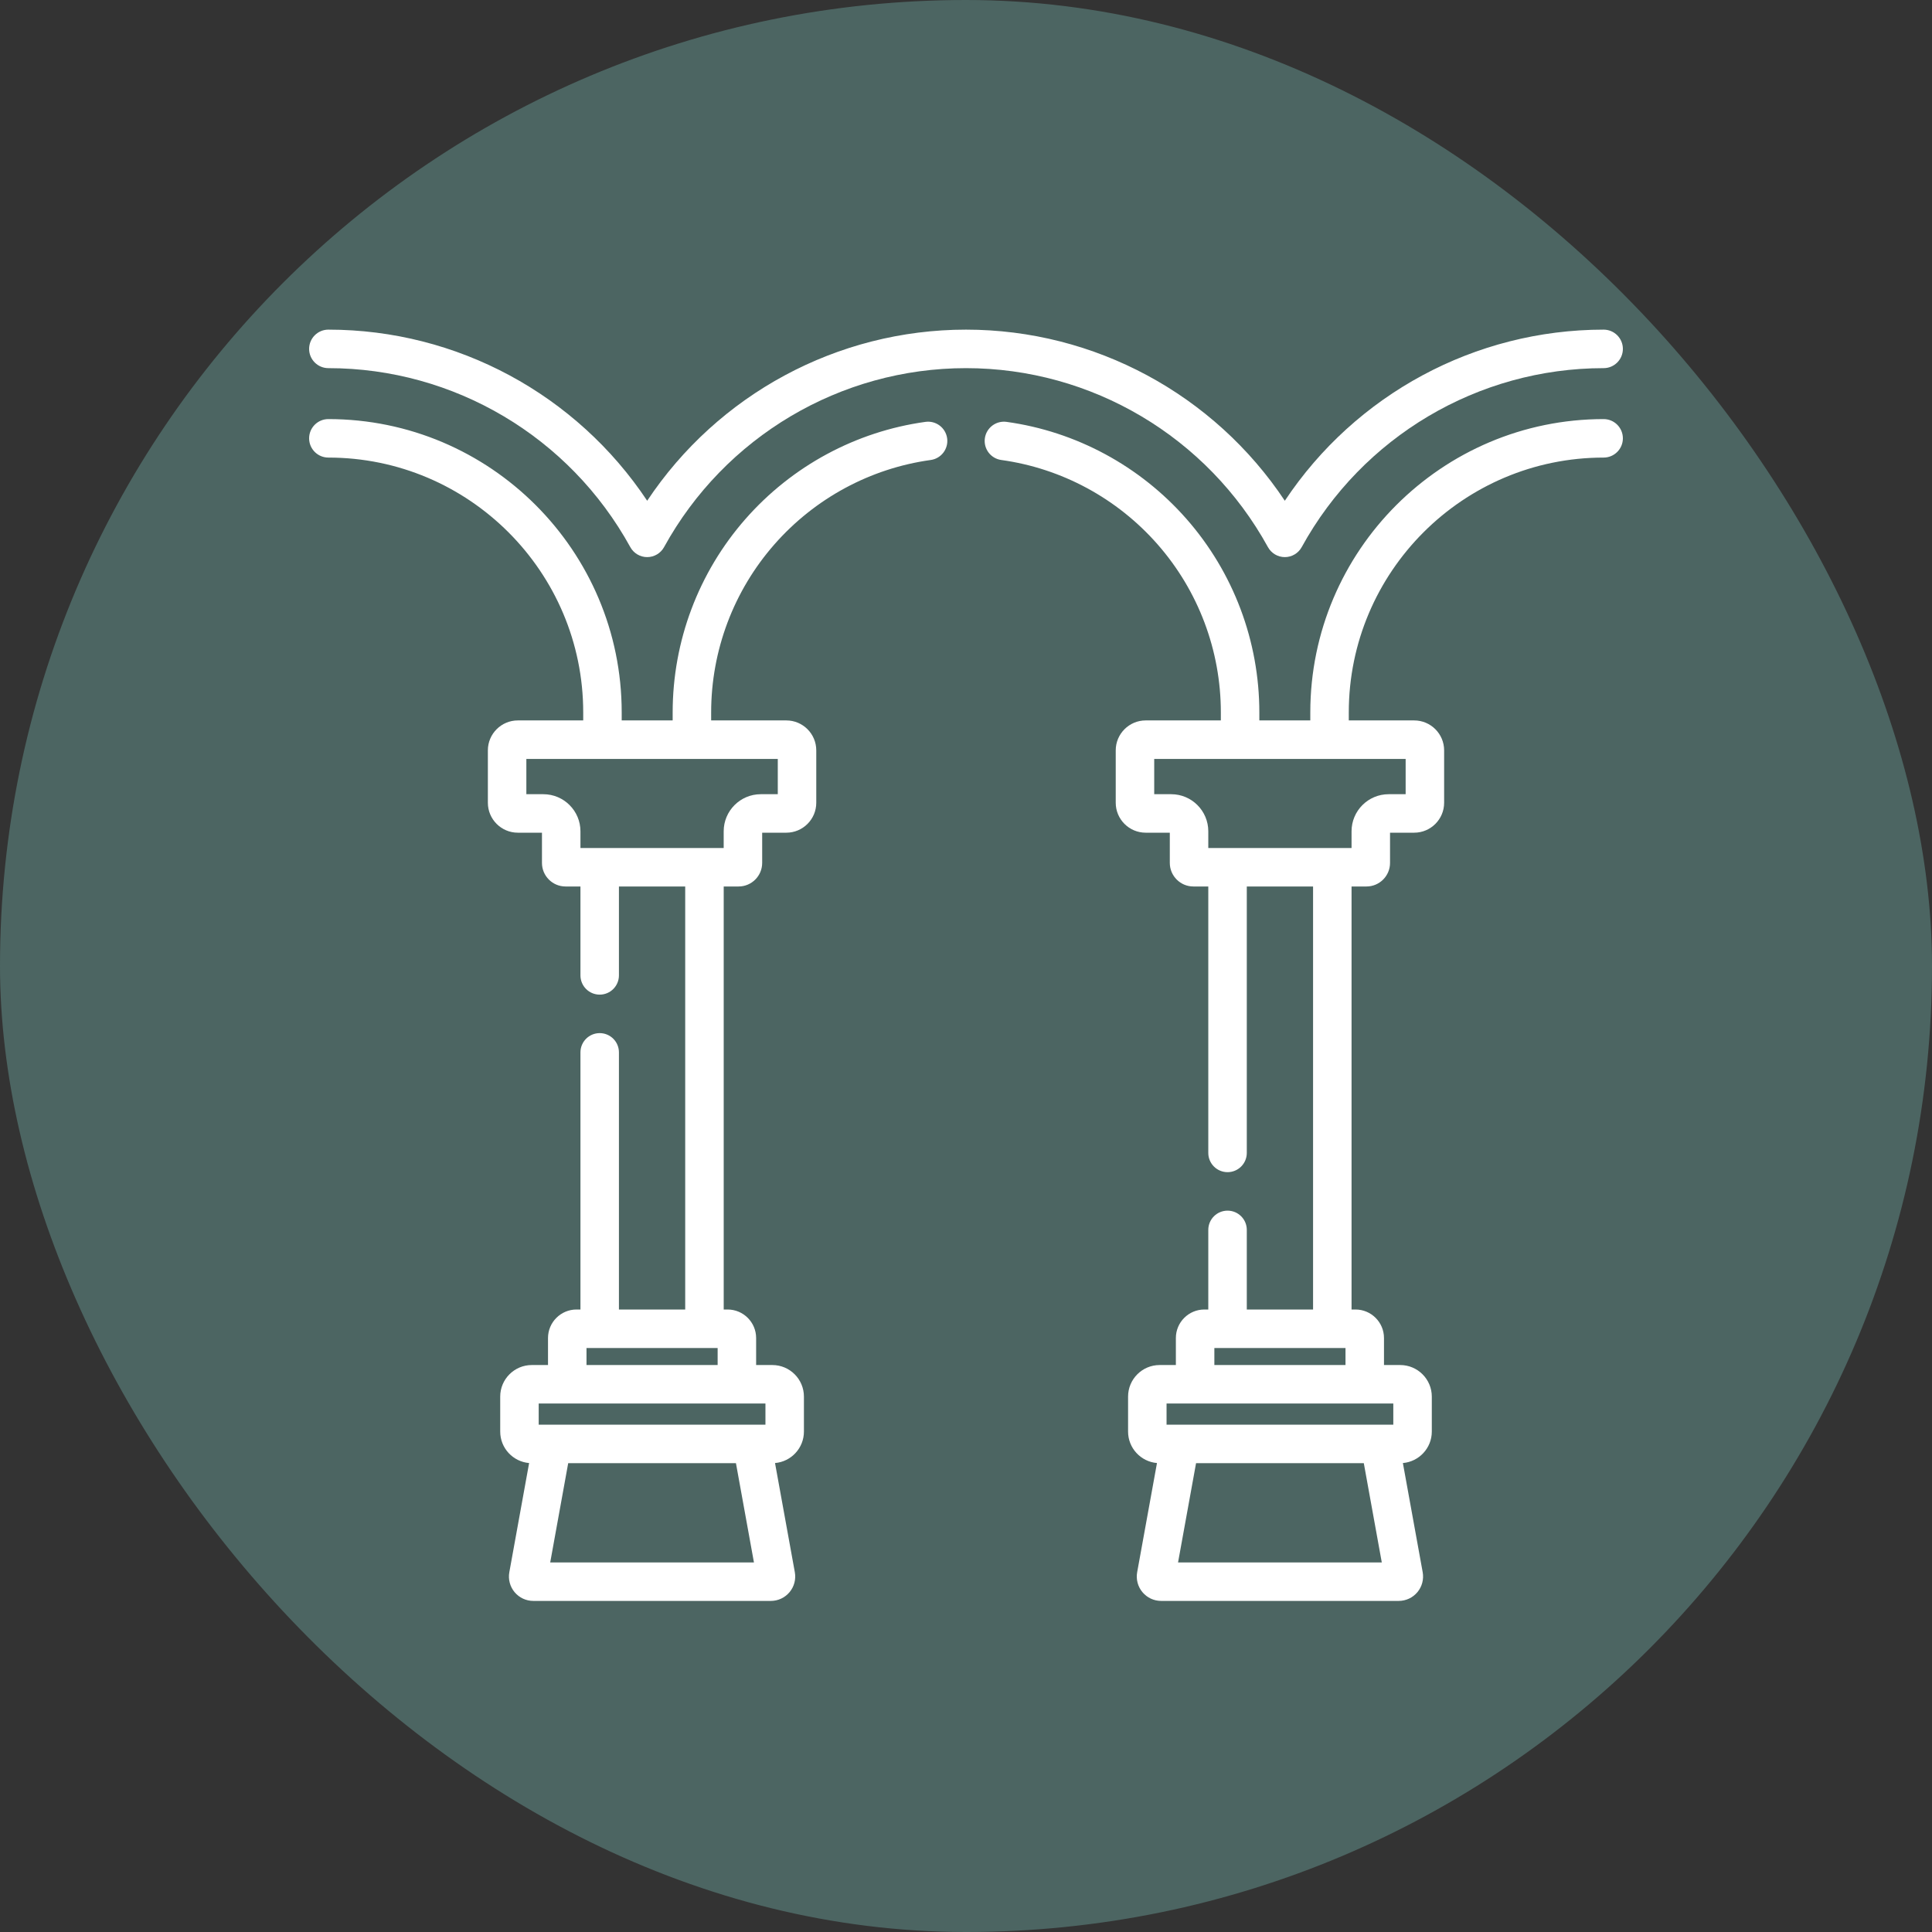 <?xml version="1.0" encoding="UTF-8"?> <svg xmlns="http://www.w3.org/2000/svg" width="100" height="100" viewBox="0 0 100 100" fill="none"><rect x="0" y="0" width="100" height="100" fill="#333333" stroke="none"/><rect width="100" height="100" rx="50" fill="#4C6562"></rect><g clip-path="url(#clip0_80_20)"><path d="M47.9 21.836C44.303 22.334 40.995 24.119 38.586 26.862C36.155 29.631 34.817 33.187 34.817 36.875V37.289H32.179V36.875C32.179 28.503 25.369 21.692 16.996 21.692C16.446 21.692 16 22.138 16 22.688C16 23.238 16.446 23.684 16.996 23.684C24.27 23.684 30.187 29.602 30.187 36.875V37.289H26.802C25.947 37.289 25.252 37.984 25.252 38.839V41.551C25.252 42.405 25.947 43.1 26.802 43.1H28.052V44.665C28.052 45.337 28.599 45.884 29.272 45.884H30.044V50.486C30.044 51.036 30.49 51.482 31.04 51.482C31.59 51.482 32.036 51.036 32.036 50.486V45.884H35.466V67.78H32.036V54.47C32.036 53.92 31.59 53.474 31.04 53.474C30.49 53.474 30.044 53.92 30.044 54.47V67.78H29.84C29.027 67.78 28.365 68.442 28.365 69.255V70.654H27.525C26.624 70.654 25.891 71.387 25.891 72.288V74.098C25.891 74.953 26.55 75.656 27.387 75.727L26.363 81.376C26.296 81.745 26.395 82.122 26.635 82.41C26.876 82.698 27.229 82.863 27.604 82.863H39.898C40.274 82.863 40.626 82.698 40.867 82.41C41.107 82.122 41.207 81.745 41.14 81.376L40.115 75.727C40.952 75.656 41.611 74.953 41.611 74.098V72.288C41.611 71.387 40.879 70.654 39.977 70.654H39.137V69.255C39.137 68.442 38.475 67.78 37.662 67.78H37.459V45.884H38.23C38.903 45.884 39.45 45.337 39.45 44.665V43.1H40.7C41.555 43.1 42.25 42.405 42.25 41.551V38.839C42.25 37.984 41.555 37.289 40.7 37.289H36.809V36.875C36.809 33.671 37.972 30.581 40.084 28.176C42.176 25.793 45.049 24.242 48.173 23.809C48.719 23.734 49.099 23.231 49.024 22.686C48.948 22.141 48.445 21.76 47.9 21.836ZM28.479 80.871L29.41 75.732H38.092L39.024 80.871H28.479ZM39.619 73.74H27.883V72.646H39.619V73.74ZM30.357 70.654V69.772H37.145V70.654H30.357ZM40.258 41.108H39.378C38.319 41.108 37.458 41.969 37.458 43.028V43.892H30.044V43.028C30.044 41.969 29.183 41.108 28.124 41.108H27.244V39.282H40.258V41.108Z" fill="white"></path><path d="M65.629 28.32C65.804 28.638 66.139 28.836 66.502 28.836C66.865 28.836 67.2 28.638 67.375 28.32C70.516 22.605 76.505 19.055 83.004 19.055C83.554 19.055 84 18.608 84 18.059C84 17.509 83.554 17.062 83.004 17.062C76.341 17.062 70.162 20.417 66.502 25.919C62.842 20.417 56.662 17.062 50 17.062C43.338 17.062 37.158 20.417 33.498 25.919C29.838 20.417 23.659 17.062 16.996 17.062C16.446 17.062 16 17.509 16 18.059C16 18.608 16.446 19.055 16.996 19.055C23.495 19.055 29.484 22.605 32.625 28.32C32.8 28.638 33.135 28.836 33.498 28.836C33.861 28.836 34.196 28.638 34.371 28.32C37.513 22.605 43.501 19.055 50 19.055C56.499 19.055 62.487 22.605 65.629 28.32Z" fill="white"></path><path d="M83.004 21.692C74.632 21.692 67.821 28.503 67.821 36.875V37.289H65.183V36.875C65.183 33.187 63.845 29.631 61.414 26.862C59.005 24.119 55.697 22.334 52.1 21.836C51.556 21.761 51.052 22.141 50.976 22.686C50.901 23.231 51.281 23.734 51.827 23.809C54.951 24.242 57.824 25.793 59.916 28.176C62.028 30.581 63.191 33.671 63.191 36.875V37.289H59.3C58.445 37.289 57.75 37.984 57.75 38.839V41.551C57.75 42.405 58.445 43.1 59.3 43.1H60.549V44.665C60.549 45.337 61.097 45.884 61.769 45.884H62.541V59.675C62.541 60.225 62.987 60.671 63.538 60.671C64.088 60.671 64.534 60.225 64.534 59.675V45.884H67.964V67.78H64.534V63.659C64.534 63.109 64.088 62.663 63.538 62.663C62.987 62.663 62.541 63.109 62.541 63.659V67.78H62.338C61.524 67.78 60.863 68.442 60.863 69.255V70.654H60.023C59.121 70.654 58.389 71.387 58.389 72.288V74.098C58.389 74.953 59.048 75.656 59.885 75.727L58.86 81.376C58.793 81.745 58.892 82.122 59.133 82.41C59.373 82.698 59.726 82.863 60.102 82.863H72.396C72.771 82.863 73.124 82.698 73.365 82.41C73.605 82.122 73.704 81.745 73.638 81.376L72.613 75.727C73.45 75.656 74.11 74.953 74.11 74.098V72.288C74.11 71.387 73.376 70.654 72.475 70.654H71.635V69.255C71.635 68.442 70.974 67.78 70.16 67.78H69.956V45.884H70.729C71.401 45.884 71.948 45.337 71.948 44.665V43.1H73.198C74.053 43.1 74.748 42.405 74.748 41.551V38.839C74.748 37.984 74.053 37.289 73.198 37.289H69.813V36.875C69.813 29.602 75.73 23.684 83.004 23.684C83.554 23.684 84 23.238 84 22.688C84 22.138 83.554 21.692 83.004 21.692ZM60.976 80.871L61.908 75.732H70.59L71.521 80.871H60.976ZM72.117 73.74H60.381V72.646H72.117V73.74ZM62.855 70.654V69.772H69.643V70.654H62.855ZM72.756 41.108H71.876C70.817 41.108 69.956 41.969 69.956 43.028V43.892H62.541V43.028C62.541 41.969 61.681 41.108 60.622 41.108H59.742V39.282H72.756V41.108Z" fill="white"></path></g><defs><clipPath id="clip0_80_20"><rect width="68" height="68" fill="white" transform="translate(16 16)"></rect></clipPath></defs></svg> 